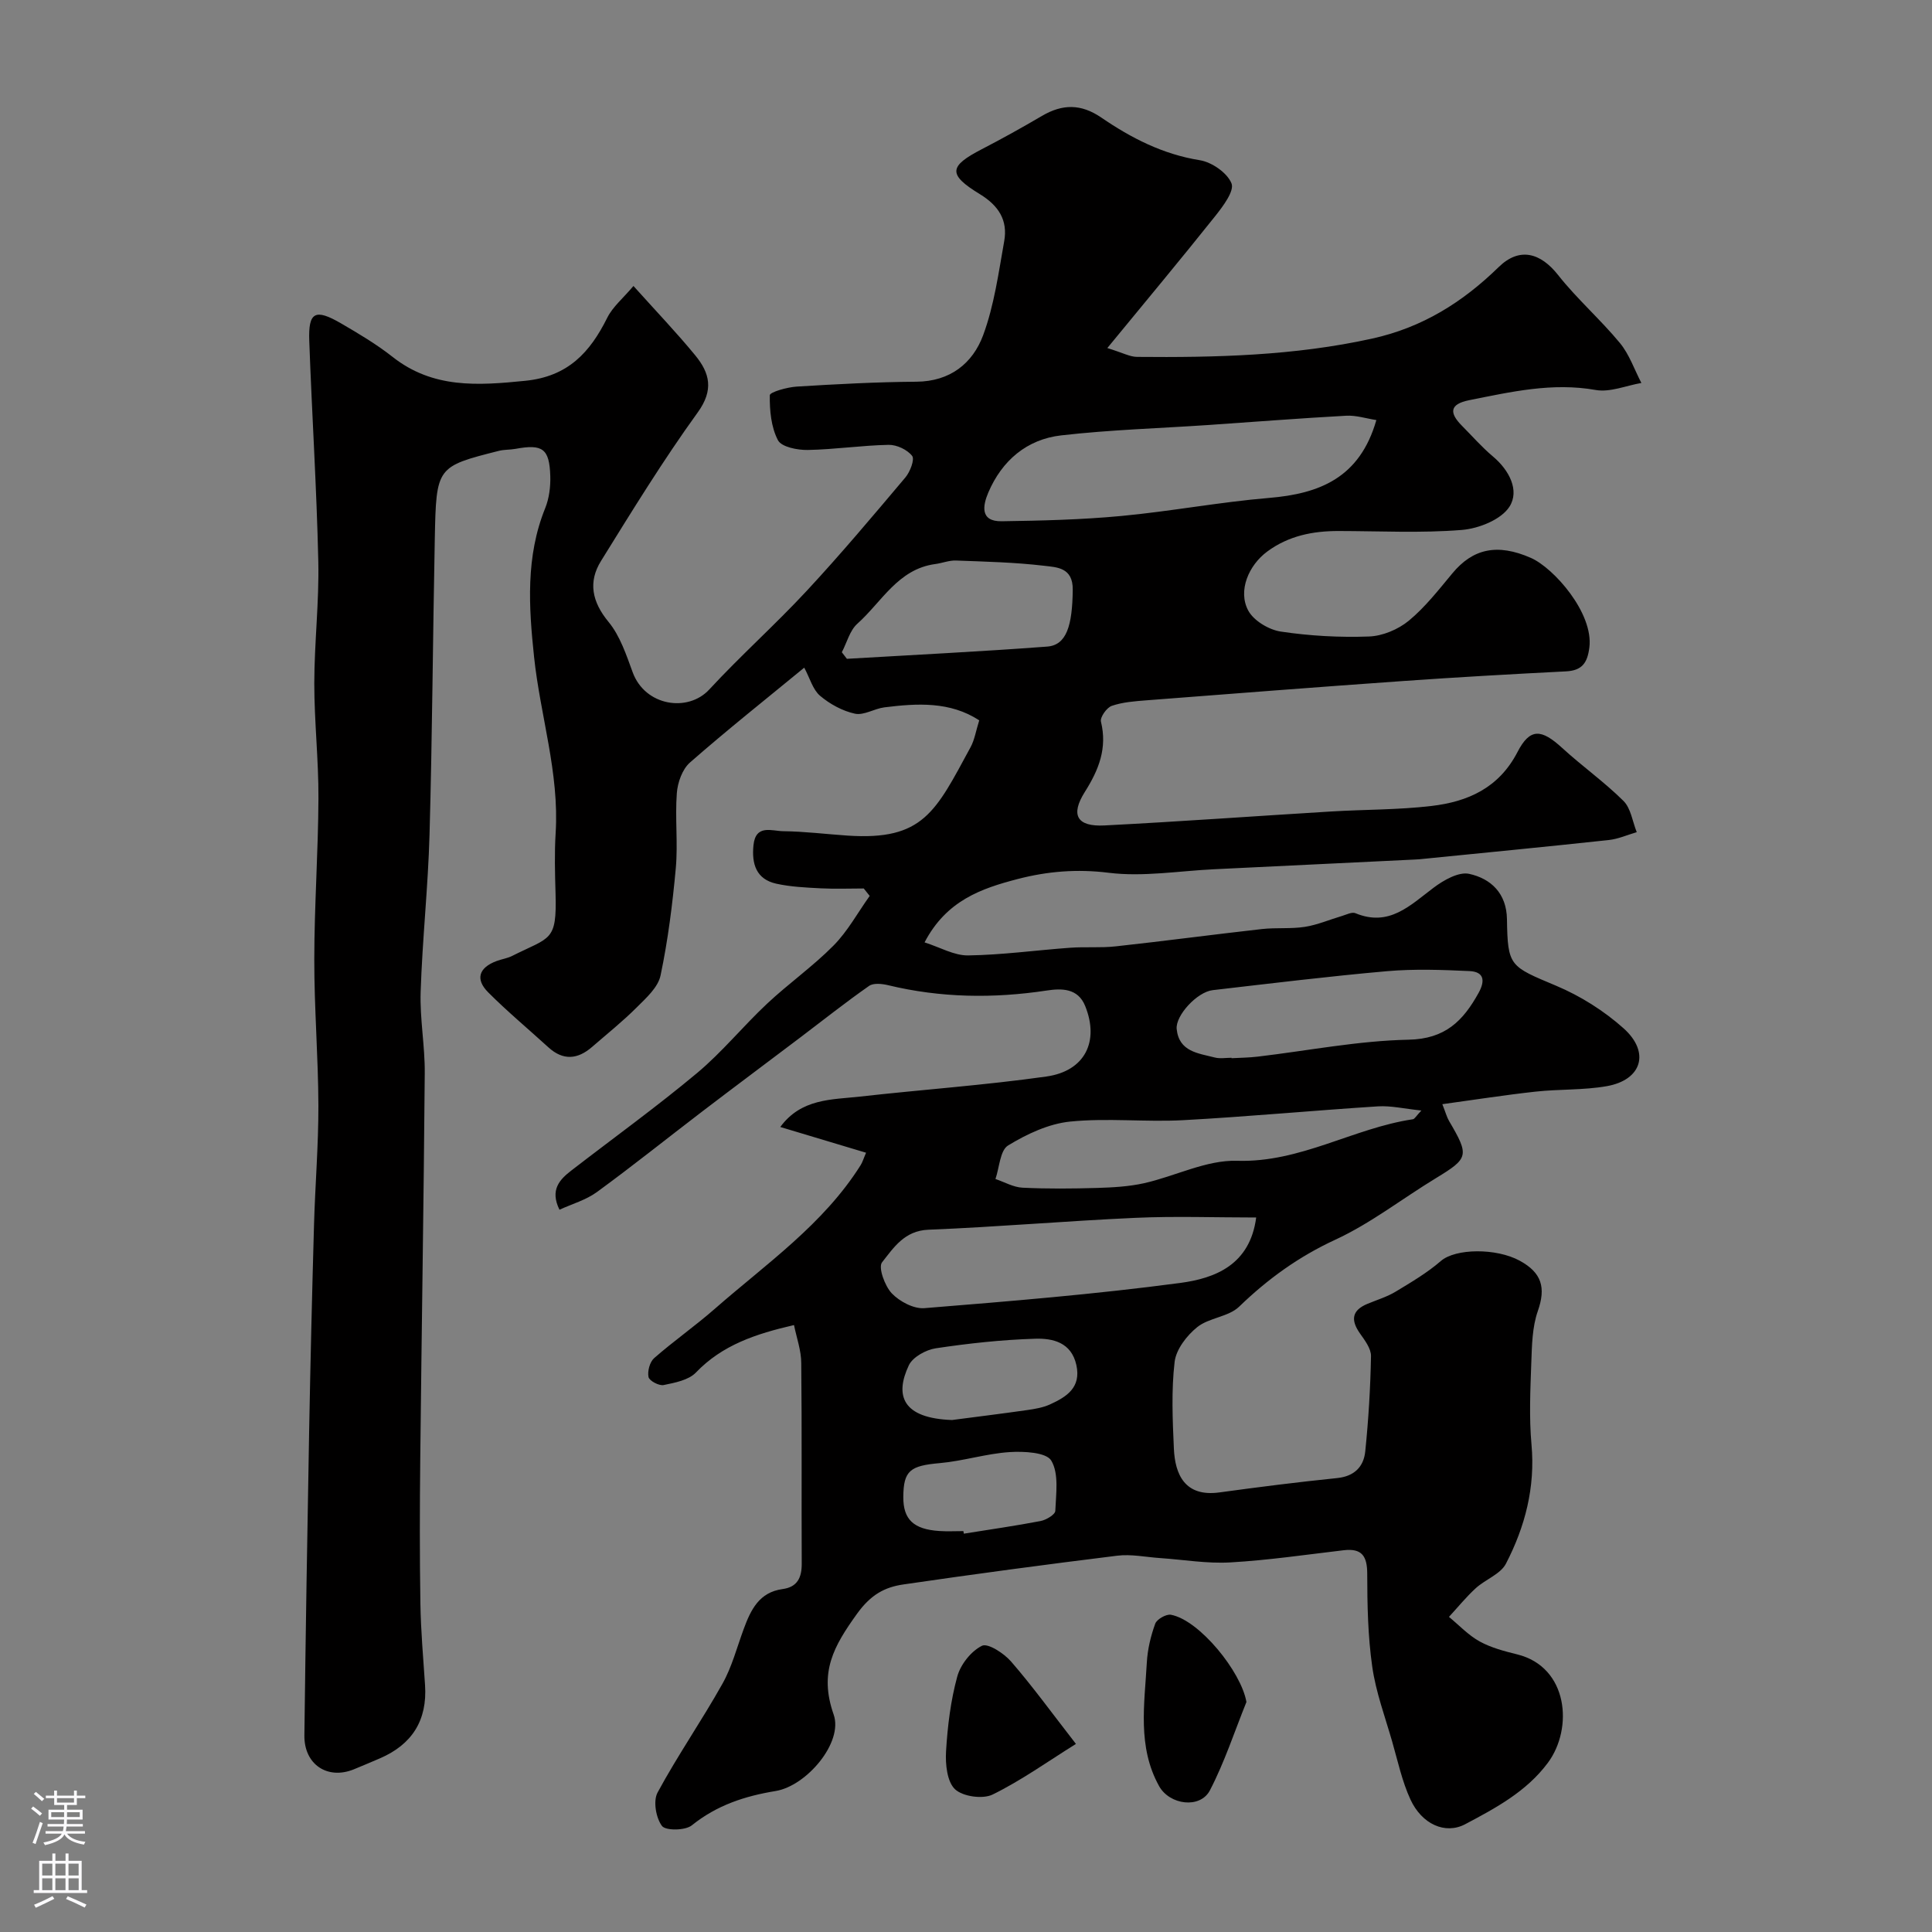 <svg enable-background="new 0 0 400 400" viewBox="0 0 400 400" xmlns="http://www.w3.org/2000/svg"><rect x="0" y="0" width="400" height="400" fill="#808080" stroke="none"/><g fill="#010000"><path d="m164.39 274.34c-7.9 1.82-14.84 4.12-20.31 9.83-1.52 1.58-4.35 2.11-6.69 2.59-.95.19-2.96-.88-3.12-1.66-.25-1.2.26-3.12 1.16-3.91 4.06-3.56 8.52-6.67 12.58-10.23 10.63-9.31 22.43-17.44 30.16-29.7.41-.65.63-1.43 1.14-2.6-5.92-1.78-11.57-3.47-17.76-5.33 4.35-5.93 10.65-5.64 16.47-6.29 12.87-1.45 25.82-2.35 38.63-4.16 7.99-1.13 10.99-7.28 8.02-14.61-1.5-3.71-4.9-3.66-7.97-3.19-11.04 1.67-21.96 1.52-32.84-1.11-1.26-.3-3.03-.49-3.94.16-4.82 3.37-9.44 7.04-14.13 10.59-6.78 5.13-13.6 10.21-20.36 15.37-7.28 5.56-14.43 11.3-21.83 16.7-2.27 1.66-5.15 2.47-7.77 3.67-2.01-4.11.02-6.24 2.49-8.14 8.67-6.7 17.58-13.13 25.99-20.15 5.21-4.35 9.55-9.73 14.53-14.39 4.44-4.16 9.47-7.7 13.73-12.01 2.95-2.98 5.02-6.83 7.49-10.28-.41-.51-.82-1.02-1.23-1.54-2.95 0-5.91.12-8.86-.03-3.09-.16-6.23-.3-9.24-.96-4.17-.92-5.13-4.1-4.73-7.98.46-4.4 3.84-2.91 6.15-2.89 4.44.05 8.87.61 13.3.91 15.72 1.06 18.24-4.93 25.49-18.29.84-1.54 1.11-3.39 1.8-5.57-6.03-3.94-12.83-3.54-19.64-2.69-2.07.26-4.25 1.71-6.1 1.31-2.58-.56-5.19-1.99-7.22-3.71-1.5-1.28-2.1-3.63-3.27-5.82-7.93 6.52-15.97 12.9-23.67 19.65-1.58 1.39-2.55 4.14-2.71 6.34-.39 5.14.25 10.36-.21 15.48-.68 7.46-1.62 14.94-3.16 22.26-.51 2.45-2.97 4.66-4.92 6.6-2.91 2.91-6.14 5.49-9.25 8.19-2.99 2.6-6 2.88-9.07.07-4.15-3.79-8.48-7.39-12.44-11.36-2.73-2.73-1.93-5.12 1.71-6.48 1.06-.4 2.23-.56 3.23-1.06 7.95-4 9.28-2.92 9-12.93-.12-4.16-.24-8.35.02-12.5.78-12.47-3.19-24.33-4.47-36.52-1.09-10.31-1.76-20.71 2.3-30.74.83-2.05 1.13-4.47 1.06-6.7-.18-5.66-1.6-6.63-7.2-5.6-1.13.21-2.32.13-3.43.41-12.91 3.27-12.98 3.28-13.28 18.14-.41 20.43-.52 40.87-1.09 61.3-.3 10.87-1.49 21.72-1.84 32.6-.18 5.58.9 11.2.85 16.8-.21 26.6-.65 53.2-.93 79.8-.11 10.03-.13 20.06.03 30.09.09 5.6.59 11.2.96 16.8.49 7.31-2.69 12.31-9.35 15.18-1.79.77-3.59 1.53-5.39 2.27-5.45 2.22-10.31-1-10.24-7.02.26-21.1.6-42.2.99-63.3.26-14.1.6-28.2 1-42.3.23-8.27.93-16.54.91-24.8-.03-10.1-.87-20.2-.85-30.3.01-11.1.81-22.2.86-33.3.04-7.93-.86-15.87-.86-23.8.01-8.43 1.02-16.88.83-25.3-.34-15.21-1.32-30.4-1.87-45.61-.22-6.02 1.22-6.76 6.61-3.62 3.66 2.13 7.33 4.31 10.64 6.92 8.36 6.59 17.64 5.94 27.47 4.95 8.86-.89 13.4-5.87 16.98-13.06 1.13-2.27 3.28-4.03 5.42-6.57 4.7 5.24 8.93 9.65 12.8 14.37 2.99 3.65 3.89 7.14.49 11.83-7.15 9.89-13.56 20.34-20 30.72-2.71 4.36-1.88 8.47 1.56 12.64 2.38 2.89 3.66 6.8 4.99 10.42 2.56 7 11.44 8.36 15.86 3.56 6.49-7.02 13.66-13.41 20.17-20.42 7.06-7.6 13.74-15.55 20.43-23.48.98-1.16 1.96-3.74 1.4-4.46-1-1.29-3.19-2.32-4.86-2.29-5.59.11-11.17.96-16.75 1.06-2.13.04-5.43-.61-6.17-2.01-1.42-2.71-1.74-6.18-1.69-9.32.01-.65 3.59-1.67 5.57-1.79 8.25-.51 16.52-.95 24.78-1.01 6.98-.05 11.65-3.79 13.82-9.63 2.29-6.19 3.19-12.92 4.36-19.47.77-4.32-1.14-7.35-5.05-9.74-6.67-4.07-6.41-5.77.43-9.31 4.21-2.18 8.36-4.49 12.45-6.89 4.22-2.47 8.06-2.53 12.27.35 6.18 4.23 12.75 7.61 20.4 8.83 2.49.4 5.69 2.62 6.56 4.8.63 1.57-1.75 4.72-3.34 6.73-7.11 8.92-14.41 17.67-22.37 27.36 3.19.98 4.67 1.82 6.15 1.83 16.33.15 32.59-.24 48.68-3.79 10.38-2.29 18.71-7.5 26.2-14.81 4.31-4.21 8.67-2.94 12.28 1.63 3.92 4.97 8.77 9.2 12.81 14.09 1.96 2.37 3 5.5 4.45 8.28-3.16.54-6.49 1.98-9.46 1.45-9-1.59-17.53.39-26.17 2.11-4.15.83-4.15 2.66-1.5 5.32 2.12 2.13 4.1 4.41 6.39 6.33 3.41 2.86 5.55 7.08 3.43 10.4-1.72 2.69-6.37 4.54-9.88 4.82-8.44.68-16.98.23-25.48.22-5.34-.01-10.36.98-14.78 4.24-3.87 2.85-6.13 8.15-3.95 12.22 1.13 2.11 4.27 3.99 6.74 4.36 6.01.9 12.18 1.24 18.26 1.02 2.82-.1 6.05-1.46 8.25-3.27 3.4-2.81 6.18-6.4 9.03-9.82 4.21-5.07 9.25-6.26 16.25-3.18 4.73 2.08 13 11.43 12.1 18.55-.41 3.21-1.52 4.77-4.85 4.94-11.21.57-22.41 1.2-33.6 1.99-17.74 1.25-35.47 2.63-53.2 4-2.44.19-4.96.37-7.23 1.15-1.05.36-2.46 2.37-2.24 3.27 1.34 5.5-.44 9.96-3.33 14.54-3.05 4.82-1.61 7.24 4.05 6.95 15.65-.8 31.28-1.94 46.92-2.89 6.92-.42 13.89-.33 20.77-1.14 7.53-.88 13.97-3.71 17.83-11.17 2.6-5.03 4.95-4.79 9.27-.83 4.12 3.77 8.72 7.03 12.67 10.95 1.54 1.53 1.87 4.28 2.75 6.47-1.93.56-3.83 1.42-5.8 1.63-13.06 1.41-26.13 2.67-39.19 3.98-.33.03-.67.04-1 .06-13.85.67-27.7 1.35-41.55 2.01-7.27.35-14.65 1.61-21.77.73-6.58-.82-12.7-.31-18.89 1.3-7.48 1.95-14.71 4.42-19.25 13.11 3.19 1.01 6.12 2.74 9.02 2.7 7.05-.1 14.08-1.08 21.13-1.59 3.14-.23 6.33.06 9.46-.29 10.09-1.1 20.16-2.45 30.24-3.58 2.96-.33 6 0 8.92-.46 2.6-.41 5.1-1.5 7.65-2.25.92-.27 2.06-.88 2.79-.57 6.98 2.89 11.31-1.62 16.17-5.27 2.08-1.57 5.2-3.35 7.37-2.88 4.49.98 7.75 4.02 7.83 9.39.15 9.82.6 9.74 10.21 13.79 5.01 2.11 9.88 5.18 13.93 8.8 5.56 4.97 3.78 10.7-3.48 11.98-4.83.85-9.84.59-14.74 1.13-6.29.69-12.54 1.67-19.3 2.6.7 1.76.93 2.7 1.4 3.49 4.22 7.18 4.05 7.7-2.72 11.82-6.96 4.23-13.49 9.35-20.82 12.74-7.6 3.51-13.99 8.13-19.93 13.87-2.2 2.13-6.23 2.27-8.68 4.24-2.16 1.73-4.38 4.62-4.68 7.21-.69 5.92-.42 11.98-.15 17.97.24 5.23 2.21 10.03 9.43 9.04 8.1-1.11 16.22-2.14 24.36-2.97 3.57-.36 5.5-2.34 5.83-5.51.67-6.56 1.07-13.16 1.19-19.74.03-1.57-1.29-3.28-2.3-4.72-1.94-2.77-1.66-4.77 1.58-6.11 1.95-.81 4.02-1.43 5.81-2.51 3.23-1.95 6.54-3.9 9.37-6.35 3.05-2.64 11.49-2.7 16.32-.07 4.59 2.5 5.46 5.57 3.76 10.43-1.16 3.31-1.22 7.08-1.35 10.66-.2 5.66-.47 11.37.04 16.99.8 8.85-1.33 17-5.29 24.65-1.13 2.18-4.26 3.26-6.25 5.08s-3.71 3.95-5.55 5.94c2.11 1.73 4.02 3.8 6.37 5.09 2.38 1.31 5.13 2.02 7.79 2.68 10.56 2.63 11.61 15.32 6.32 22.44-4.44 5.97-10.81 9.37-17.11 12.71-4.16 2.2-8.99-.02-11.34-5.11-1.74-3.77-2.62-7.95-3.78-11.98-1.48-5.15-3.38-10.25-4.13-15.51-.91-6.35-1.03-12.84-1.04-19.26-.01-3.66-1.11-5.3-4.87-4.86-7.82.92-15.62 2.07-23.47 2.52-4.82.28-9.71-.57-14.57-.9-2.95-.2-5.96-.85-8.85-.49-14.77 1.82-29.53 3.8-44.26 5.95-3.92.57-6.77 2.13-9.61 6.07-4.82 6.71-7.92 12.1-4.84 20.87 2.03 5.78-5.61 14.78-12.01 15.83-6.44 1.06-12.19 2.95-17.36 7.11-1.36 1.09-5.43 1.13-6.18.12-1.25-1.68-1.85-5.16-.91-6.91 4.15-7.68 9.16-14.9 13.43-22.52 1.97-3.5 3-7.54 4.41-11.35 1.46-3.96 3.19-7.6 8.04-8.26 3.05-.41 3.98-2.35 3.97-5.25-.07-13.83.05-27.66-.1-41.5.01-2.61-.96-5.26-1.5-7.91zm120.57-187.37c-2.13-.33-4.2-1.01-6.23-.9-9.51.52-19.01 1.27-28.52 1.92-10.17.69-20.39.99-30.5 2.15-7.11.81-12.26 5.21-15.09 11.83-1.11 2.61-1.82 6.02 2.77 5.95 8.25-.12 16.52-.32 24.73-1.09 10.24-.96 20.38-2.88 30.62-3.74 10.44-.87 18.79-4.14 22.22-16.12zm-24.88 165.1c-8.47 0-16.75-.3-25 .07-14.29.64-28.56 1.89-42.86 2.46-4.99.2-7.21 3.74-9.6 6.75-.83 1.04.56 4.88 2.01 6.42 1.61 1.69 4.55 3.25 6.76 3.07 17.68-1.43 35.38-2.88 52.96-5.22 7.2-.96 14.44-3.72 15.73-13.55zm-5.1-33.07v.09c1.82-.1 3.65-.11 5.45-.33 10.4-1.23 20.78-3.29 31.19-3.5 7.62-.15 11.3-3.91 14.5-9.68 1.43-2.58 1.11-4.39-1.89-4.53-5.67-.26-11.39-.47-17.03.02-12.06 1.06-24.09 2.54-36.12 3.93-3.24.37-7.74 5.27-7.46 8.05.48 4.71 4.47 5.01 7.86 5.89 1.11.29 2.34.06 3.5.06zm39.3 10.92c-3.53-.36-6.29-1.03-9-.86-13.44.86-26.86 2.13-40.31 2.86-7.79.42-15.68-.49-23.41.29-4.44.45-8.97 2.58-12.85 4.95-1.66 1.01-1.79 4.55-2.61 6.94 1.87.63 3.71 1.71 5.61 1.8 5.14.25 10.31.2 15.45.05 3.25-.1 6.56-.28 9.71-.98 6.47-1.45 12.9-4.84 19.25-4.64 13.12.41 24.06-6.76 36.4-8.6.37-.05.66-.65 1.76-1.81zm-119.99-94.88c.35.45.7.91 1.05 1.36 13.82-.82 27.66-1.49 41.46-2.53 4.02-.3 5.22-4.32 5.3-11.78.05-4.62-3.31-4.64-5.9-4.95-6.05-.72-12.18-.86-18.28-1.09-1.42-.05-2.85.54-4.29.73-7.72 1.04-11.08 7.86-16.14 12.37-1.56 1.4-2.15 3.9-3.2 5.89zm22.81 158.96c5.19-.68 10.39-1.32 15.57-2.06 1.6-.23 3.27-.51 4.72-1.17 3.42-1.56 6.49-3.48 5.46-8.15-1.04-4.72-4.91-5.57-8.56-5.45-6.87.21-13.75.96-20.55 1.98-2.04.31-4.77 1.81-5.58 3.53-2.95 6.25-1.34 10.95 8.94 11.32zm2.36 23c.03.18.06.35.09.53 5.3-.85 10.63-1.61 15.9-2.62 1.15-.22 3.01-1.33 3.04-2.1.14-3.53.78-7.69-.83-10.4-1.02-1.73-5.69-1.96-8.64-1.77-4.84.32-9.59 1.85-14.43 2.28-6.15.54-7.54 1.54-7.57 7.03-.02 4.63 2.11 6.68 7.47 7.03 1.64.11 3.31.02 4.97.02z"/><path d="m258.06 352.38c-2.47 6.12-4.53 12.46-7.56 18.29-2.01 3.86-8.35 3.05-10.53-.89-4.52-8.15-3.01-16.95-2.53-25.59.15-2.71.81-5.48 1.74-8.03.34-.92 2.27-2.02 3.25-1.84 5.91 1.11 14.56 11.81 15.63 18.06z"/><path d="m222.76 361.06c-5.88 3.67-11.32 7.57-17.25 10.48-2.04 1-6.17.42-7.78-1.09-1.66-1.57-2.02-5.2-1.86-7.86.31-5.2.95-10.47 2.32-15.48.68-2.49 2.86-5.26 5.12-6.37 1.22-.6 4.55 1.56 6.02 3.26 4.39 5.05 8.34 10.51 13.43 17.06z"/></g><path d="m6.44 374.46.42-.45c.65.47 1.27.95 1.85 1.44l-.45.49c-.65-.56-1.25-1.06-1.82-1.48m.93 7.33-.63-.26c.55-1.36 1.05-2.8 1.52-4.33.19.1.38.19.59.27-.46 1.29-.95 2.73-1.48 4.32m-.38-10.38.44-.42c.43.34 1.01.82 1.74 1.44l-.49.49c-.53-.51-1.09-1.01-1.69-1.51m2.5.35h1.72v-1.04h.59v1.04h3.52v-1.04h.59v1.04h1.75v.53h-1.75v1.42h-2.03v.97h3.22v2.03h-3.24c0 .35-.01.66-.03.93h3.32v.53h-3.37c-.03.27-.08.58-.15.94h3.96v.53h-3.71c.67.92 1.93 1.48 3.79 1.68-.13.24-.23.44-.29.59-2.13-.38-3.48-1.08-4.04-2.12-.43.97-1.77 1.72-4.03 2.23-.09-.19-.2-.37-.33-.55 2.1-.42 3.37-1.03 3.81-1.83h-3.36v-.53h3.58c.08-.29.13-.61.16-.94h-3.33v-.53h3.39c.02-.27.04-.58.04-.93h-3.23v-2.03h3.25v-.97h-2.07v-1.42h-1.73zm1.12 3.44v1h2.65c.01-.3.02-.44.01-.4v-.25-.35zm1.19-2h3.52v-.91h-3.52zm4.71 2h-2.63v.59c0 .15-.01.28-.01.4h2.64z" fill="#fbfafc"/><path d="m13.56 383.74h.63v1.52h2.72v6.07h1.13v.6h-11.06v-.6h1.13v-6.07h2.73v-1.52h.63v1.52h2.1v-1.52zm-2.69 8.83.38.56c-1.24.63-2.53 1.25-3.85 1.85-.1-.21-.21-.42-.34-.63 1.36-.55 2.63-1.15 3.81-1.78m-2.13-4.27h2.1v-2.45h-2.1zm0 3.04h2.1v-2.46h-2.1zm2.72-3.04h2.1v-2.45h-2.1zm0 3.04h2.1v-2.46h-2.1zm6.07 3.6c-1.41-.71-2.7-1.3-3.86-1.78l.35-.56c1.45.62 2.75 1.19 3.88 1.72zm-1.25-9.09h-2.1v2.45h2.1zm-2.09 5.49h2.1v-2.45h-2.1z" fill="#fbfafc"/></svg>